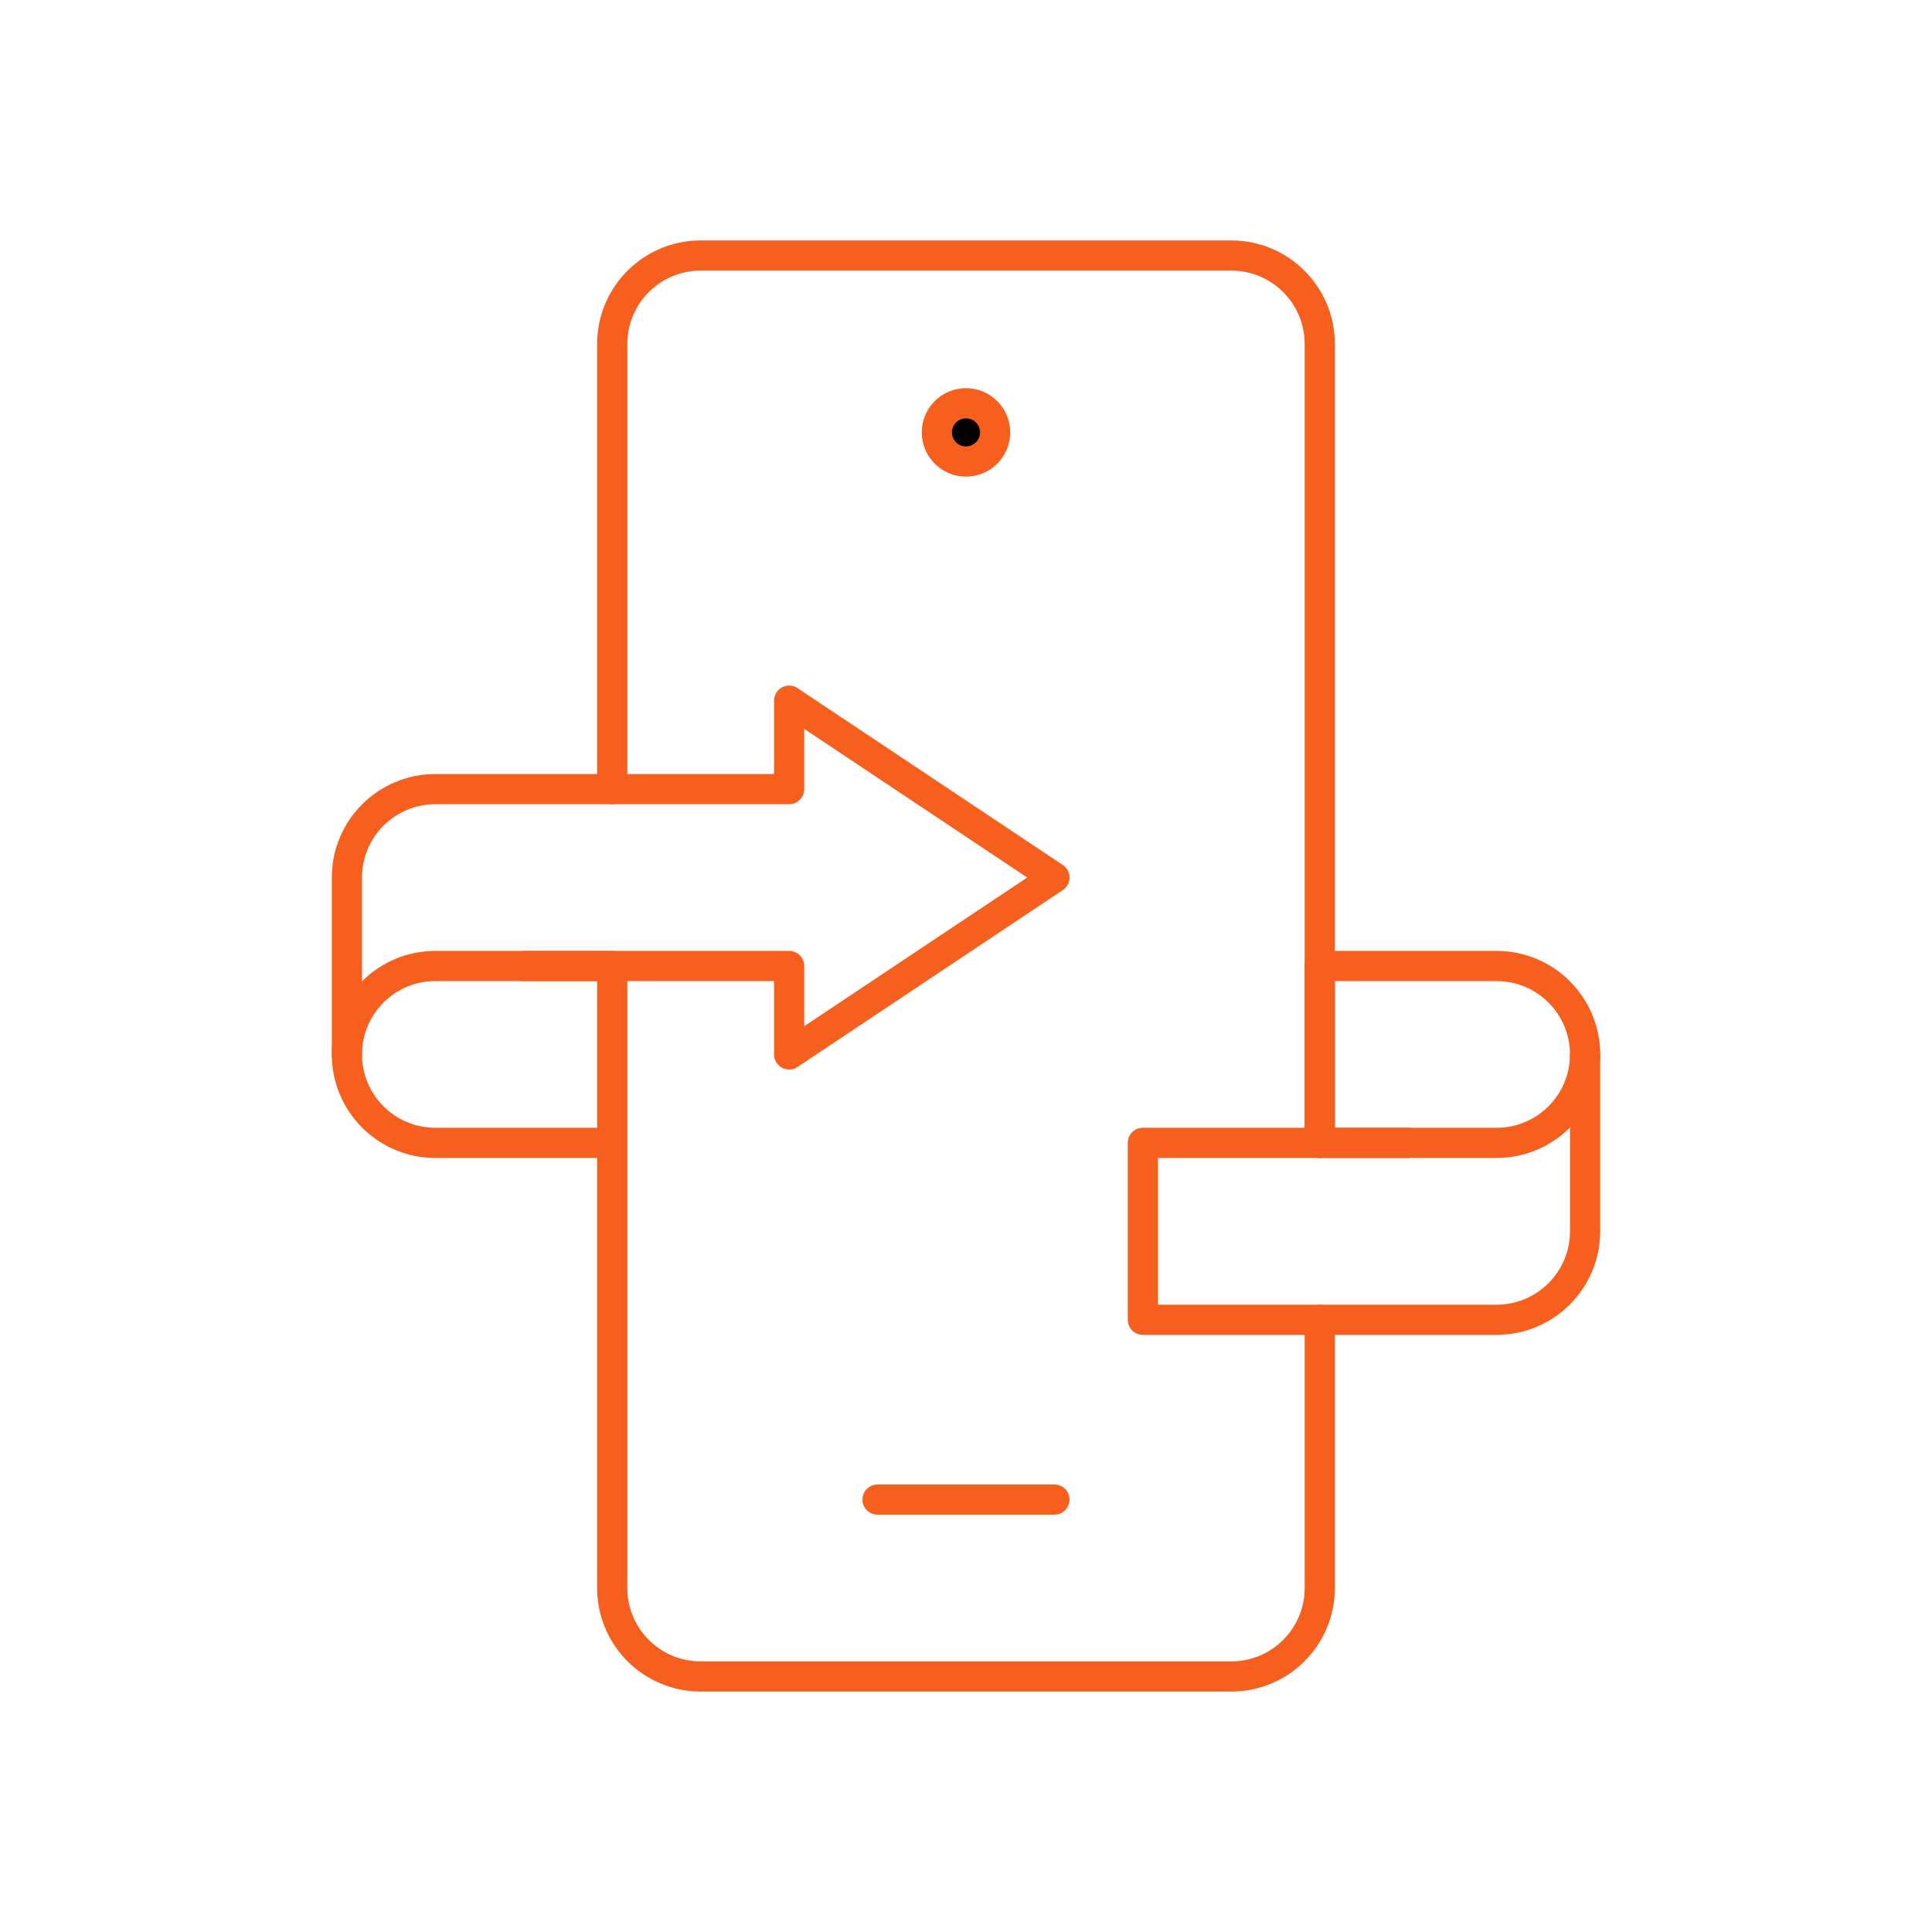 <svg width="64" height="64" viewBox="0 0 64 64" fill="none" xmlns="http://www.w3.org/2000/svg">
<mask id="mask0_8192_16883" style="mask-type:luminance" maskUnits="userSpaceOnUse" x="7" y="7" width="50" height="50">
<path d="M7 7H57V57H7V7Z" fill="white"/>
</mask>
<g mask="url(#mask0_8192_16883)">
<path d="M20.281 26.141V11.395C20.281 9.776 21.593 8.465 23.211 8.465H40.789C42.407 8.465 43.719 9.776 43.719 11.395V37.859" stroke="#F75F1E" stroke-miterlimit="10" stroke-linecap="round" stroke-linejoin="round"/>
<path d="M52.508 34.93V40.789C52.508 42.407 51.196 43.719 49.578 43.719H37.859V37.859H46.648" stroke="#F75F1E" stroke-miterlimit="10" stroke-linecap="round" stroke-linejoin="round"/>
<path d="M17.352 32H26.141V34.93L34.93 29.07L26.141 23.211V26.141H14.422C12.804 26.141 11.492 27.452 11.492 29.07V34.93" stroke="#F75F1E" stroke-miterlimit="10" stroke-linecap="round" stroke-linejoin="round"/>
<path d="M49.578 37.859H43.719V32H49.578C51.196 32 52.508 33.312 52.508 34.93C52.508 36.548 51.196 37.859 49.578 37.859Z" stroke="#F75F1E" stroke-miterlimit="10" stroke-linecap="round" stroke-linejoin="round"/>
<path d="M20.281 37.859H14.422C12.804 37.859 11.492 36.548 11.492 34.93C11.492 33.312 12.804 32 14.422 32H20.281V52.605C20.281 54.224 21.593 55.535 23.211 55.535H40.789C42.407 55.535 43.719 54.224 43.719 52.605V43.719" stroke="#F75F1E" stroke-miterlimit="10" stroke-linecap="round" stroke-linejoin="round"/>
<path d="M29.07 49.676H34.93" stroke="#F75F1E" stroke-miterlimit="10" stroke-linecap="round" stroke-linejoin="round"/>
<path d="M32 15.289C32.533 15.289 32.965 14.857 32.965 14.324C32.965 13.791 32.533 13.359 32 13.359C31.467 13.359 31.035 13.791 31.035 14.324C31.035 14.857 31.467 15.289 32 15.289Z" fill="black" stroke="#F75F1E"/>
</g>
</svg>
